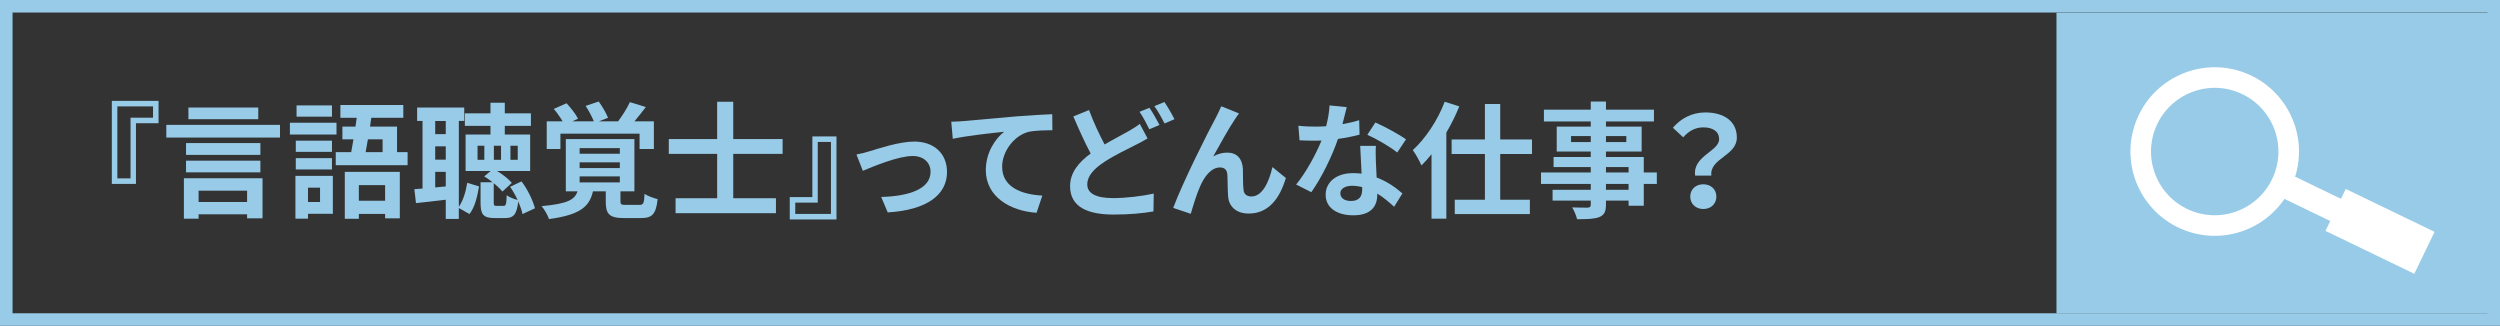 <?xml version="1.0" encoding="UTF-8"?>
<svg id="_レイヤー_2" data-name="レイヤー 2" xmlns="http://www.w3.org/2000/svg" viewBox="0 0 398.12 51.886">
  <rect x="0" y="0" width="398.12" height="51.886" fill="#333333" stroke="none"/>
  <defs>
    <style>
      .cls-1 {
        fill: #97cbe7;
      }

      .cls-2 {
        fill: none;
        stroke: #fff;
        stroke-miterlimit: 10;
        stroke-width: 3.28px;
      }

      .cls-3 {
        fill: #fff;
      }
    </style>
  </defs>
  <g id="moji">
    <g>
      <rect class="cls-1" x="327.49" y="2.025" width="70.282" height="47.892"/>
      <g>
        <circle class="cls-2" cx="352.688" cy="24.133" r="11.782" transform="translate(204.674 345.167) rotate(-69.162)"/>
        <rect class="cls-3" x="362.646" y="30.138" width="13.091" height="3.927" transform="translate(50.683 -157.332) rotate(25.773)"/>
        <rect class="cls-3" x="371.161" y="33.136" width="15.709" height="7.418" transform="translate(53.722 -161.132) rotate(25.773)"/>
      </g>
      <g>
        <path class="cls-1" d="M21.649,19.624v9.662h-3.841v-13.223h7.441v3.561h-3.601ZM18.688,16.943v11.462h2.101v-9.662h3.581v-1.8h-5.682Z"/>
        <path class="cls-1" d="M44.589,19.884v2.021h-18.104v-2.021h18.104ZM29.286,28.386h12.522v6.381h-2.461v-.64h-7.722v.7h-2.34v-6.441ZM41.468,24.665h-11.843v-1.88h11.843v1.88ZM29.626,25.586h11.843v1.86h-11.843v-1.86ZM41.128,18.984h-11.122v-1.86h11.122v1.86ZM31.626,30.366v1.8h7.722v-1.8h-7.722Z"/>
        <path class="cls-1" d="M53.587,21.424h-7.422v-1.88h7.422v1.88ZM53.007,34.047h-3.961v.78h-2.001v-6.821h5.962v6.042ZM52.866,24.185h-5.761v-1.78h5.761v1.78ZM47.105,25.185h5.761v1.801h-5.761v-1.801ZM52.866,18.584h-5.641v-1.8h5.641v1.8ZM49.046,29.886v2.28h1.92v-2.28h-1.92ZM64.909,24.225v2.081h-11.442v-2.081h2.46c.12-.62.24-1.32.36-2.041h-1.761v-2.021h2.081c.06-.48.14-.94.2-1.4h-2.601v-2.04h10.021v2.04h-5.101l-.2,1.4h4.301v4.061h1.681ZM54.907,27.366h8.762v7.401h-2.341v-.7h-4.181v.78h-2.24v-7.481ZM57.147,29.486v2.48h4.181v-2.48h-4.181ZM58.588,22.185c-.12.72-.24,1.42-.36,2.041h2.7v-2.041h-2.34Z"/>
        <path class="cls-1" d="M73.066,32.927c.7-.98,1.12-2.44,1.341-3.821l1.88.58c-.26,1.561-.66,3.301-1.521,4.401l-1.7-.96v1.74h-2.08v-3.061c-1.681.22-3.341.38-4.741.54l-.26-2.22,1.3-.1v-10.762h-.86v-2.141h7.502v2.141h-.86v13.663ZM69.305,19.264v2.1h1.681v-2.1h-1.681ZM69.305,25.425h1.681v-2.121h-1.681v2.121ZM70.986,29.686v-2.32h-1.681v2.48l1.681-.16ZM83.209,34.087c-.12-.58-.36-1.28-.681-2.02-.22,2.12-.78,2.66-2.08,2.66h-1.7c-1.841,0-2.221-.62-2.221-2.48v-3.221h1.92c-.439-.34-.899-.68-1.34-.94l1.04-.86h-4.001v-5.801h3.961v-1.38h-4.081v-2h4.081v-1.681h2.28v1.681h4.161v2h-4.161v1.38h4.041v5.801h-5.281c.94.56,1.86,1.3,2.361,1.9l-1.501,1.38c-.32-.4-.82-.88-1.38-1.34v3.061c0,.48.06.56.46.56h1.101c.359,0,.46-.2.5-1.7.38.3,1.18.62,1.74.76-.34-.74-.761-1.48-1.2-2.101l1.82-.86c1,1.3,1.82,3.061,2.141,4.281l-1.98.92ZM77.127,23.205h-1.08v2.241h1.08v-2.241ZM79.788,23.205h-1.141v2.241h1.141v-2.241ZM81.288,25.445h1.16v-2.241h-1.16v2.241Z"/>
        <path class="cls-1" d="M101.828,32.627c.62,0,.74-.2.82-1.76.46.34,1.46.7,2.08.84-.26,2.42-.88,3.021-2.66,3.021h-2.681c-2.4,0-2.921-.66-2.921-2.66v-1.601h-2.04c-.54,2.38-1.94,3.741-7.002,4.421-.18-.6-.739-1.56-1.18-2.061,4.161-.38,5.281-1.02,5.721-2.36h-1.86v-8.322h10.923v8.322h-2.221v1.581c0,.52.12.58.9.58h2.12ZM89.246,23.725h-2.181v-4.401h2.521c-.36-.64-.9-1.4-1.4-1.98l2.04-.9c.66.72,1.48,1.74,1.82,2.46l-.92.42h3.44c-.279-.72-.819-1.701-1.3-2.461l2.08-.7c.561.78,1.221,1.901,1.48,2.601l-1.48.561h3.081c.66-.86,1.44-2.101,1.88-3.061l2.541.78c-.601.8-1.24,1.601-1.82,2.281h3.101v4.401h-2.28v-2.441h-12.603v2.441ZM92.306,24.485h6.401v-.9h-6.401v.9ZM92.306,26.766h6.401v-.92h-6.401v.92ZM92.306,29.046h6.401v-.96h-6.401v.96Z"/>
        <path class="cls-1" d="M116.767,24.505v7.062h6.801v2.381h-15.983v-2.381h6.622v-7.062h-7.702v-2.36h7.702v-5.941h2.561v5.941h7.861v2.36h-7.861Z"/>
        <path class="cls-1" d="M129.366,31.387v-9.662h3.841v13.223h-7.441v-3.561h3.601ZM132.326,34.067v-11.462h-2.1v9.662h-3.581v1.8h5.681Z"/>
        <path class="cls-1" d="M138.486,24.085c1.341-.4,4.701-1.541,7.102-1.541,3.121,0,5.221,1.861,5.221,4.861,0,3.581-3.141,6.041-9.441,6.421l-1.04-2.46c4.501-.12,7.861-1.3,7.861-4.001,0-1.48-1.12-2.521-2.841-2.521-2.3,0-6.241,1.64-7.941,2.36l-1.021-2.601c.58-.1,1.501-.32,2.101-.52Z"/>
        <path class="cls-1" d="M153.426,19.284c1.641-.16,4.921-.44,8.542-.76,2.04-.16,4.221-.28,5.601-.34l.021,2.561c-1.061,0-2.761.02-3.821.26-2.38.64-4.181,3.201-4.181,5.541,0,3.261,3.061,4.421,6.401,4.601l-.92,2.741c-4.161-.28-8.082-2.521-8.082-6.802,0-2.86,1.601-5.101,2.921-6.101-1.7.18-5.882.62-8.182,1.12l-.24-2.721c.78-.02,1.54-.06,1.94-.1Z"/>
        <path class="cls-1" d="M182.749,22.045c-.6.36-1.22.7-1.96,1.061-1.221.64-3.081,1.48-4.901,2.66-1.641,1.081-2.74,2.221-2.74,3.601,0,1.42,1.36,2.18,4.12,2.18,2.021,0,4.701-.32,6.462-.72l-.04,2.84c-1.681.3-3.781.5-6.361.5-3.941,0-6.922-1.1-6.922-4.521,0-2.18,1.381-3.801,3.281-5.201-.9-1.681-1.86-3.801-2.761-5.901l2.5-1.021c.761,2.061,1.681,3.961,2.48,5.481,1.461-.86,2.861-1.561,3.781-2.101.74-.42,1.301-.76,1.82-1.18l1.24,2.32ZM183.049,17.164c.501.72,1.221,2,1.601,2.741l-1.62.68c-.4-.82-1.021-2-1.561-2.781l1.58-.64ZM185.429,16.243c.521.76,1.261,2.041,1.601,2.741l-1.58.68c-.421-.84-1.061-2-1.621-2.761l1.601-.66Z"/>
        <path class="cls-1" d="M196.668,18.984c-.98,1.42-2.48,4.181-3.461,5.921.74-.42,1.5-.6,2.261-.6,1.48,0,2.38.96,2.46,2.601.04.88-.02,2.48.101,3.301.06.78.6,1.08,1.26,1.08,1.701,0,2.781-2.221,3.341-4.681l2.141,1.74c-1.021,3.421-2.86,5.662-5.921,5.662-2.161,0-3.201-1.32-3.281-2.761-.08-1.06-.06-2.681-.12-3.481-.06-.7-.439-1.1-1.16-1.1-1.36,0-2.46,1.36-3.16,2.98-.54,1.161-1.2,3.361-1.501,4.401l-2.8-.94c1.46-3.961,5.641-12.283,6.681-14.163.261-.54.62-1.18.98-2.021l2.82,1.141c-.199.24-.42.6-.64.92Z"/>
        <path class="cls-1" d="M216.508,21.444c-.9.24-2.12.5-3.44.68-.94,2.781-2.641,6.221-4.241,8.482l-2.421-1.22c1.601-1.94,3.161-4.861,4.041-7.001-.34.02-.68.02-1.02.02-.82,0-1.621-.02-2.48-.06l-.181-2.321c.86.1,1.921.14,2.641.14.58,0,1.181-.02,1.78-.06.28-1.1.5-2.3.54-3.32l2.741.28c-.16.64-.4,1.64-.681,2.701.96-.16,1.881-.38,2.661-.62l.06,2.3ZM219.108,23.225c-.06.84-.02,1.661,0,2.541.02.561.06,1.521.12,2.501,1.7.64,3.101,1.64,4.101,2.541l-1.32,2.12c-.7-.64-1.601-1.44-2.681-2.1v.18c0,1.84-1,3.281-3.82,3.281-2.461,0-4.401-1.1-4.401-3.281,0-1.94,1.62-3.44,4.381-3.44.46,0,.921.04,1.341.08-.061-1.48-.16-3.221-.221-4.421h2.501ZM216.927,29.786c-.52-.12-1.04-.2-1.601-.2-1.14,0-1.88.48-1.88,1.18,0,.74.62,1.24,1.7,1.24,1.341,0,1.78-.78,1.78-1.84v-.38ZM222.508,24.285c-1.14-.92-3.4-2.221-4.761-2.821l1.28-1.96c1.42.62,3.881,1.96,4.881,2.681l-1.4,2.101Z"/>
        <path class="cls-1" d="M232.386,16.943c-.56,1.4-1.26,2.801-2.06,4.181v13.703h-2.361v-10.262c-.52.66-1.06,1.24-1.6,1.781-.24-.581-.94-1.861-1.381-2.441,2.021-1.84,3.961-4.741,5.081-7.702l2.32.74ZM238.908,24.525v7.282h4.722v2.28h-11.963v-2.28h4.801v-7.282h-5.301v-2.32h5.301v-5.641h2.44v5.641h5.062v2.32h-5.062Z"/>
        <path class="cls-1" d="M263.849,29.286h-2.08v3.481h-2.421v-.82h-3.601v.62c0,1.18-.28,1.66-1.061,2-.76.3-1.84.34-3.541.34-.12-.56-.479-1.38-.78-1.88.961.04,2.141.04,2.461.04.38-.02.5-.14.5-.5v-.62h-6.081v-1.721h6.081v-.94h-7.922v-1.82h7.922v-.86h-5.921v-1.6h5.921v-.88h-5.421v-3.961h5.421v-.82h-7.461v-1.881h7.461v-1.3h2.421v1.3h7.642v1.881h-7.642v.82h5.681v3.961h-5.681v.88h6.021v2.46h2.08v1.82ZM253.327,22.625v-.96h-3.141v.96h3.141ZM255.748,21.665v.96h3.24v-.96h-3.24ZM255.748,27.466h3.601v-.86h-3.601v.86ZM259.348,29.286h-3.601v.94h3.601v-.94Z"/>
        <path class="cls-1" d="M273.768,22.165c0-1.2-.96-1.88-2.521-1.88-1.24,0-2.28.54-3.201,1.581l-1.64-1.521c1.26-1.48,3.021-2.44,5.161-2.44,2.9,0,5.021,1.34,5.021,4.001,0,2.94-4.36,3.28-4.061,6.061h-2.581c-.42-3.141,3.821-3.861,3.821-5.801ZM271.248,29.346c1.2,0,2.08.8,2.08,1.96s-.88,1.98-2.08,1.98-2.081-.82-2.081-1.98.881-1.96,2.081-1.96Z"/>
      </g>
      <path class="cls-1" d="M396.12,2v47.886H2V2h394.12M398.12,0H0v51.886h398.12V0h0Z"/>
    </g>
  </g>
</svg>